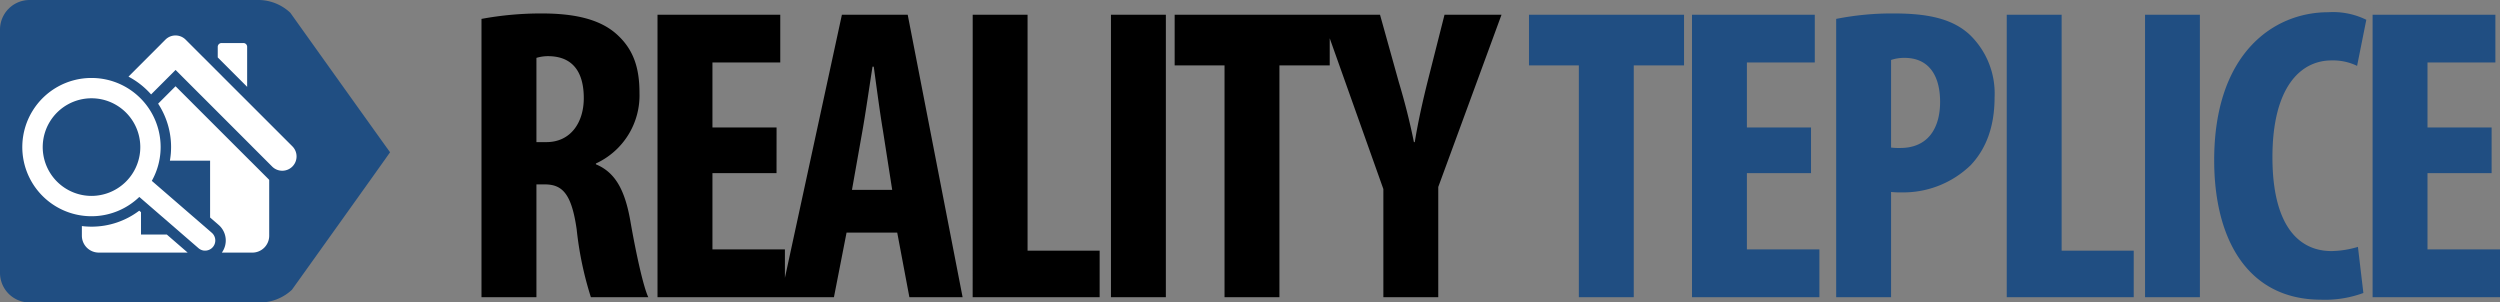 <svg id="_39" data-name="39" xmlns="http://www.w3.org/2000/svg" width="328.095" height="39.696" viewBox="0 0 328.095 39.696">
  <rect x="0" y="0" width="328.095" height="39.696" fill="#808080" stroke="none"/>
  <path id="Path_344" data-name="Path 344" d="M3.19,0H10.4V-14.8h1.1c2.365,0,3.52,1.32,4.18,5.885A44.89,44.89,0,0,0,17.545,0H25.08c-.66-1.375-1.65-5.94-2.365-10.065-.715-4.015-1.98-6.325-4.51-7.37v-.11a9.833,9.833,0,0,0,5.72-9.24c0-3.19-.715-5.665-2.97-7.7-2.365-2.145-5.94-2.75-9.9-2.75a43.053,43.053,0,0,0-7.865.715ZM10.4-31.405a5.278,5.278,0,0,1,1.76-.22c3.19.11,4.455,2.31,4.455,5.5,0,3.245-1.76,5.775-4.895,5.775H10.4Zm31.515,9.13H33.5V-30.8H42.4v-6.27H26.29V0H43.01V-6.27H33.5V-16.28H41.91ZM57.75-8.47,59.345,0H66.33L59.125-37.07H50.49L42.46,0h6.985L51.1-8.47Zm-5.94-5.61,1.375-7.755c.385-2.145.935-5.94,1.32-8.415h.165c.33,2.42.825,6.16,1.21,8.415l1.21,7.755ZM67.65,0H84.315V-6.105h-9.46V-37.07h-7.2ZM85.8-37.07V0h7.205V-37.07ZM100.705,0h7.205V-30.415h6.6V-37.07H94.16v6.655h6.545Zm28.05,0V-14.465l8.3-22.6h-7.48l-2.2,8.69c-.66,2.64-1.265,5.335-1.705,8.03h-.11c-.55-2.75-1.265-5.5-1.98-7.865L121.11-37.07h-7.7l8.14,22.88V0Z" transform="translate(60 39)"/>
  <path id="Path_376" data-name="Path 376" d="M7.205,0H14.41V-30.415h6.6V-37.07H.66v6.655H7.205Zm30.47-22.275H29.26V-30.8h8.91v-6.27H22.055V0h16.72V-6.27H29.26V-16.28h8.415ZM40.975,0H48.18V-13.805a12.431,12.431,0,0,0,1.43.055,12.714,12.714,0,0,0,9.02-3.575c1.925-2.035,3.135-4.9,3.135-8.91a10.693,10.693,0,0,0-3.19-8.14c-2.365-2.255-5.775-2.86-10.065-2.86a37.7,37.7,0,0,0-7.535.715ZM48.18-31.13a5.372,5.372,0,0,1,1.76-.275c3.355,0,4.675,2.53,4.675,5.775,0,3.465-1.6,6.05-5.225,6.05a8.515,8.515,0,0,1-1.21-.055ZM63.36,0H80.025V-6.105h-9.46V-37.07H63.36ZM81.51-37.07V0h7.2V-37.07ZM109.45-6.6a12.7,12.7,0,0,1-3.465.55c-4.4,0-7.755-3.465-7.755-12.32,0-9.185,3.685-12.7,7.755-12.7a7.251,7.251,0,0,1,3.355.715l1.21-6.05a9.9,9.9,0,0,0-5.005-.99c-7.205,0-14.96,5.445-14.96,19.415C90.585-7.425,95.1.33,104.61.33a14.469,14.469,0,0,0,5.555-.88Zm17.545-15.675H118.58V-30.8h8.91v-6.27H111.375V0H128.1V-6.27H118.58V-16.28h8.415Z" transform="translate(200 39)" fill="#204e82"/>
  <g id="Group_514" data-name="Group 514">
    <g id="Group_94" data-name="Group 94" transform="translate(0)">
      <g id="Group_93" data-name="Group 93">
        <path id="Path_125" data-name="Path 125" d="M34.474,92.94a3.889,3.889,0,0,1-3.883-3.886V57.128a3.886,3.886,0,0,1,3.883-3.884H64.652a6.162,6.162,0,0,1,4.039,1.675S81.625,73.043,81.782,73.225C81.8,73.24,68.905,91.27,68.905,91.27a6.189,6.189,0,0,1-4.042,1.67Z" transform="translate(-30.591 -53.244)" fill="#204e82"/>
      </g>
    </g>
    <g id="Group_100" data-name="Group 100" transform="translate(2.937 4.652)">
      <g id="Group_95" data-name="Group 95" transform="translate(25.639 0.999)">
        <path id="Path_126" data-name="Path 126" d="M113.112,69.295a.492.492,0,0,0-.494-.5h-2.86a.5.5,0,0,0-.505.5v1.388l3.859,3.862Z" transform="translate(-109.253 -68.798)" fill="#fff"/>
      </g>
      <g id="Group_96" data-name="Group 96" transform="translate(0 5.581)">
        <path id="Path_127" data-name="Path 127" d="M55.661,94.914a9.067,9.067,0,0,0-7.174-13.473c-.25-.02-.5-.029-.748-.029A9.072,9.072,0,0,0,47,99.526c.251.02.5.031.749.031a9.062,9.062,0,0,0,6.272-2.532l7.768,6.725a1.343,1.343,0,0,0,.761.321c.036,0,.073,0,.11,0a1.335,1.335,0,0,0,.875-2.342ZM54.13,91.007a6.417,6.417,0,0,1-6.382,5.882c-.173,0-.349-.008-.527-.022a6.406,6.406,0,0,1,.518-12.79c.177,0,.352.007.531.021A6.412,6.412,0,0,1,54.13,91.007Z" transform="translate(-38.675 -81.412)" fill="#fff"/>
      </g>
      <g id="Group_97" data-name="Group 97" transform="translate(13.922)">
        <path id="Path_128" data-name="Path 128" d="M98.544,80.636,84.5,66.6a1.877,1.877,0,0,0-2.653,0L77,71.454a10.464,10.464,0,0,1,2.968,2.336l3.212-3.214L95.89,83.29a1.877,1.877,0,0,0,2.654-2.653Z" transform="translate(-76.997 -66.049)" fill="#fff"/>
      </g>
      <g id="Group_98" data-name="Group 98" transform="translate(17.815 6.666)">
        <path id="Path_129" data-name="Path 129" d="M87.715,86.684a10.4,10.4,0,0,1,1.665,6.555c-.027.312-.068.622-.12.928h5.275v7.457l1.124.975a2.708,2.708,0,0,1,.418,3.633h4a2.215,2.215,0,0,0,2.216-2.217V96.685L90,84.4Z" transform="translate(-87.715 -84.398)" fill="#fff"/>
      </g>
      <g id="Group_99" data-name="Group 99" transform="translate(7.808 22.999)">
        <path id="Path_130" data-name="Path 130" d="M67.927,132.486v-2.931l-.229-.2a10.358,10.358,0,0,1-6.26,2.1c-.288,0-.576-.013-.861-.035-.137-.012-.272-.028-.409-.044v1.264a2.217,2.217,0,0,0,2.216,2.217H74.05l-2.739-2.373Z" transform="translate(-60.168 -129.359)" fill="#fff"/>
      </g>
    </g>
  </g>
</svg>
